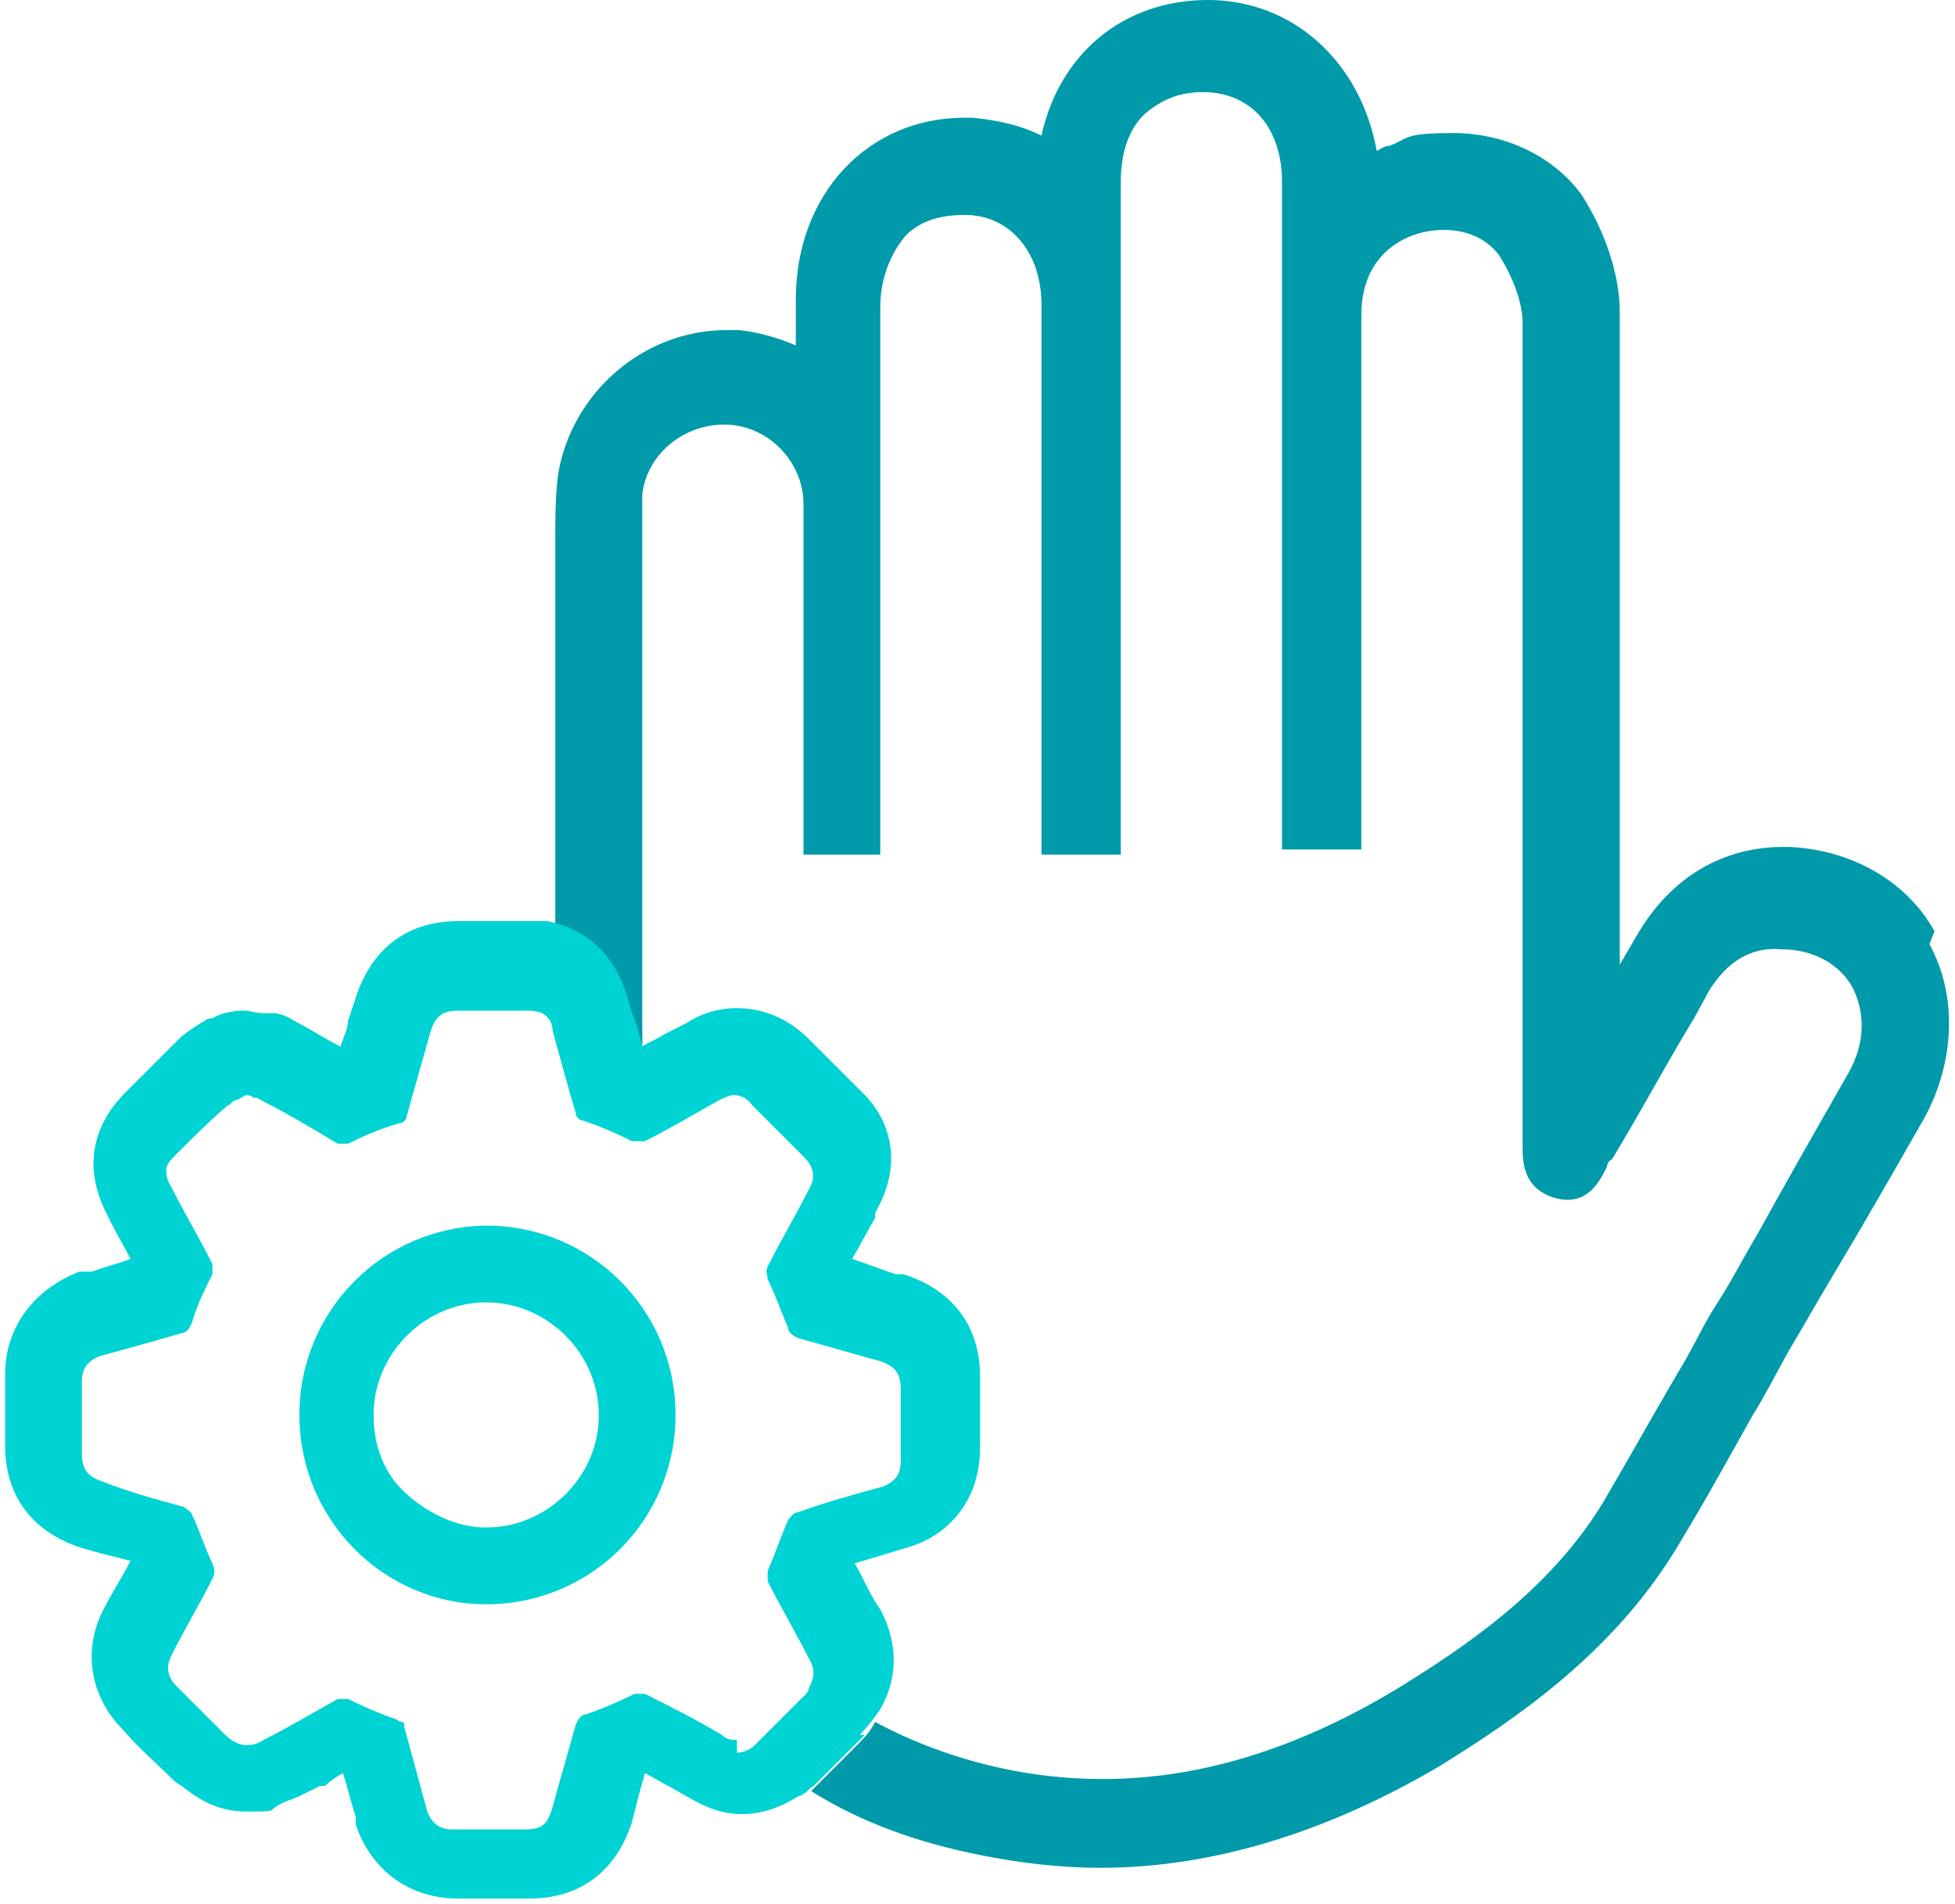 <?xml version="1.0" encoding="UTF-8"?>
<svg xmlns="http://www.w3.org/2000/svg" version="1.1" viewBox="0 0 76.4 74.4">
  <defs>
    <style>
      .cls-1 {
        fill: #009aaa;
      }

      .cls-2 {
        fill: #00d3d3;
      }
    </style>
  </defs>
  <!-- Generator: Adobe Illustrator 28.7.1, SVG Export Plug-In . SVG Version: 1.2.0 Build 142)  -->
  <g>
    <g id="Layer_2">
      <g id="Layer_1-2">
        <path class="cls-1" d="M75.6,36.4c-1.1-2-3.3-3.2-5.7-3.3h-.2c-2.4,0-4.4,1.2-5.7,3.4l-.7,1.2v-4.4c0-6.9,0-14.1,0-21.1,0-1.5-.6-3.2-1.5-4.6-1.1-1.5-3-2.4-5-2.4s-1.7.2-2.5.5c-.2,0-.3.1-.5.2C53.2,2.5,50.6,0,47.2,0h0c-3.3,0-5.8,2.1-6.5,5.3-.8-.4-1.7-.6-2.7-.7h-.3c-3.8,0-6.6,3-6.6,7.1v1.8c-.7-.3-1.4-.5-2.2-.6-.2,0-.4,0-.5,0-3.3,0-6.1,2.5-6.6,5.7-.1.9-.1,1.7-.1,2.4v15.3c0,0-.2,0-.3,0,1.5.3,2.7,1.3,3.1,2.9l.2.7c.1.4.2.9.4,1.3,0,0,0,0,0,0,0-4.7,0-9.1,0-13.6v-6.4c0-.7,0-1.3,0-1.9.2-1.6,1.7-2.8,3.4-2.7,1.6.1,2.9,1.5,2.9,3.1,0,2.7,0,5.4,0,8.2v5.5h3v-.9c0-.3,0-.6,0-1v-7c0-4.2,0-8.4,0-12.5,0-1.1.4-2.1,1-2.8.6-.6,1.4-.8,2.3-.8,1.8,0,3,1.5,3,3.5,0,4.5,0,9,0,13.6v7.9h3.1V7.1c0-1.1.3-2.1,1-2.7.6-.5,1.3-.8,2.2-.8,1.9,0,3.1,1.4,3.1,3.5v26.1h3.1v-7.1c0-4.6,0-9.2,0-13.8,0-1.5.7-2.6,2-3.1,1.1-.4,2.6-.3,3.4.8.5.8.9,1.8.9,2.6,0,7,0,14.1,0,21v7.5c0,1.1,0,2.2,0,3.2,0,.1,0,.2,0,.4,0,.7,0,1.7,1.2,2.1,1.3.4,1.8-.6,2.1-1.2,0,0,0-.2.2-.3,1.1-1.8,2.1-3.7,3.2-5.5l.6-1.1c.7-1.1,1.6-1.7,2.8-1.6,1.3,0,2.3.6,2.8,1.5.5,1,.5,2.2-.2,3.4-1.2,2.1-2.4,4.2-3.5,6.2-.6,1-1.1,2-1.7,2.9-.5.8-.9,1.7-1.4,2.5-1,1.7-2,3.5-3,5.2-2.1,3.4-5.4,5.6-8,7.2-5.3,3.2-10.4,4.2-15.5,3.1-1.8-.4-3.4-1-4.9-1.8-.2.4-.5.7-.8,1l-.5.5c-.5.5-1,1-1.5,1.5,0,0,.2-.2.3-.3,1.9,1.2,4.1,2,6.6,2.5,1.5.3,3.1.5,4.7.5,4.4,0,8.9-1.4,13.3-4,2.9-1.8,6.6-4.3,9.1-8.3,1.1-1.8,2.1-3.6,3.1-5.4.5-.8.9-1.6,1.4-2.5.6-1,1.1-1.9,1.7-2.9,1.2-2,2.4-4.1,3.6-6.2,1.2-2.2,1.3-4.8.2-6.8h0Z"/>
        <path class="cls-2" d="M19.1,47.9c-4.1,0-7.4,3.3-7.4,7.4s3.3,7.4,7.3,7.4v-3c-1.1,0-2.2-.5-3.1-1.3s-1.3-1.9-1.3-3.1c0-2.4,2-4.4,4.4-4.4s4.4,2,4.4,4.4c0,1.1-.4,2.2-1.3,3.1-.8.8-1.9,1.3-3.1,1.3v3c4.1,0,7.4-3.3,7.4-7.4,0-4.1-3.3-7.4-7.4-7.4Z"/>
        <path class="cls-2" d="M33.6,67.8c.3-.3.6-.7.8-1,.7-1.2.7-2.6,0-3.9l-.2-.3c-.3-.5-.5-1-.8-1.5.7-.2,1.3-.4,2-.6,1.8-.5,2.9-2,2.9-3.9v-2.8c0-2-1.1-3.4-3-4h-.3c-.6-.2-1.1-.4-1.7-.6.3-.5.6-1.1.9-1.6v-.2c1-1.7.8-3.5-.6-4.8l-2-2c-1-1-2.1-1.2-2.8-1.2s-1.4.2-2,.6l-.8.4c-.3.2-.6.3-.9.5,0,0,0,0,0,0-.1-.4-.2-.9-.4-1.3l-.2-.7c-.5-1.6-1.6-2.6-3.1-2.9,0,0-.1,0-.2,0-.2,0-.4,0-.6,0h-2.7c-2,0-3.4,1.1-4,3l-.3.9c0,.3-.2.7-.3,1-.6-.3-1.2-.7-1.8-1-.3-.2-.6-.3-.8-.3h-.1s0,0,0,0c0,0-.2,0-.3,0-.3,0-.5-.1-.8-.1h0c-.4,0-.9.1-1.2.3-.1,0-.2,0-.3.1h0s0,0,0,0c-.2.1-.5.3-.9.6,0,0-.1.1-.2.2-.5.5-1,1-1.5,1.5,0,0,0,0,0,0h0l-.5.5c-1.4,1.4-1.6,3.1-.7,4.8,0,0,0,0,0,0h0l.2.4c.2.4.5.9.7,1.3-.5.2-1,.3-1.5.5h-.5c-1.8.7-2.9,2.2-2.9,4v2.4h0v.4c0,2,1.1,3.4,3,4l.7.2c.4.1.8.2,1.2.3-.3.6-.7,1.2-1,1.8-.9,1.6-.6,3.5.7,4.8.6.7,1.3,1.3,1.9,1.9,0,0,.2.2.4.3.5.4,1.3,1,2.5,1s.9,0,1.2-.2.7-.3.9-.4l.8-.4h.2c.2-.2.5-.4.7-.5h0c.2.6.3,1.1.5,1.7v.3c.6,1.8,2.1,2.9,4,2.9h2.8c2,0,3.4-1.1,4-3l.2-.8c.1-.4.2-.7.3-1.1.4.2.7.4,1.1.6l.7.4c.7.4,1.3.6,2,.6s1.4-.2,2.2-.7c0,0,.1,0,.2-.1,0,0,0,0,0,0,.1,0,.2-.2.4-.3,0,0,0,0,0,0,.5-.5,1-1,1.5-1.5l.5-.5h0ZM28.8,68c-.2,0-.4,0-.6-.2-1-.6-2-1.1-3-1.6,0,0-.2,0-.2,0h0c0,0-.1,0-.2,0-.6.3-1.3.6-1.9.8-.2,0-.3.2-.4.4-.3,1.1-.6,2.1-.9,3.2-.2.7-.4.9-1.1.9h-2.8c-.5,0-.8-.2-1-.7-.3-1.1-.6-2.2-.9-3.3,0-.1,0-.2-.1-.2,0,0-.1,0-.2-.1-.6-.2-1.3-.5-1.9-.8,0,0-.2,0-.2,0s-.1,0-.2,0c-.9.5-1.9,1.1-2.9,1.6-.3.2-.5.2-.7.2s-.5-.1-.8-.4c-.6-.6-1.3-1.3-1.9-1.9-.4-.4-.4-.8-.2-1.2.5-1,1.1-2,1.6-3,.1-.2.1-.3,0-.6-.3-.6-.5-1.3-.8-1.9,0-.1-.2-.2-.3-.3-1.1-.3-2.2-.6-3.2-1-.6-.2-.8-.5-.8-1.1v-2.8c0-.5.2-.8.7-1,1.1-.3,2.2-.6,3.2-.9.2,0,.3-.2.4-.4.2-.7.5-1.3.8-1.9,0-.1,0-.3,0-.4-.5-1-1.1-2-1.6-3-.2-.3-.2-.5-.2-.7,0-.2.2-.4.4-.6.7-.7,1.3-1.3,2-1.9.1,0,.2-.2.3-.2.1,0,.2-.1.4-.2h0c.1,0,.2,0,.3.1.1,0,.2,0,.3.1,1,.5,2,1.1,3,1.7,0,0,.1,0,.2,0s.1,0,.2,0c.6-.3,1.3-.6,2-.8.2,0,.3-.2.3-.3.3-1.1.6-2.1.9-3.2.2-.7.5-.9,1.1-.9h2.7c.5,0,.7.1.9.4,0,0,.1.2.1.4.3,1.1.6,2.2.9,3.2,0,.2.2.3.3.3.6.2,1.3.5,1.9.8,0,0,.2,0,.2,0s.2,0,.3,0c1-.5,2-1.1,2.9-1.6.2-.1.4-.2.6-.2s.5.1.7.4c.7.7,1.3,1.3,2,2,.4.4.5.8.2,1.3-.5,1-1.1,2-1.6,3-.1.2,0,.3,0,.5.3.6.5,1.2.8,1.9,0,.2.2.3.4.4,1.1.3,2.1.6,3.2.9.6.2.8.5.8,1.1v2.8c0,.5-.2.8-.7,1-1.1.3-2.2.6-3.3,1-.2,0-.3.2-.4.3-.3.7-.5,1.3-.8,2,0,0,0,.2,0,.2s0,.1,0,.2c.5,1,1.1,2,1.6,3,.3.5.2.8,0,1.2,0,0,0,.1-.1.2-.7.7-1.3,1.3-2,2-.2.2-.5.3-.7.3h0Z"/>
      </g>
    </g>
  </g>
</svg>